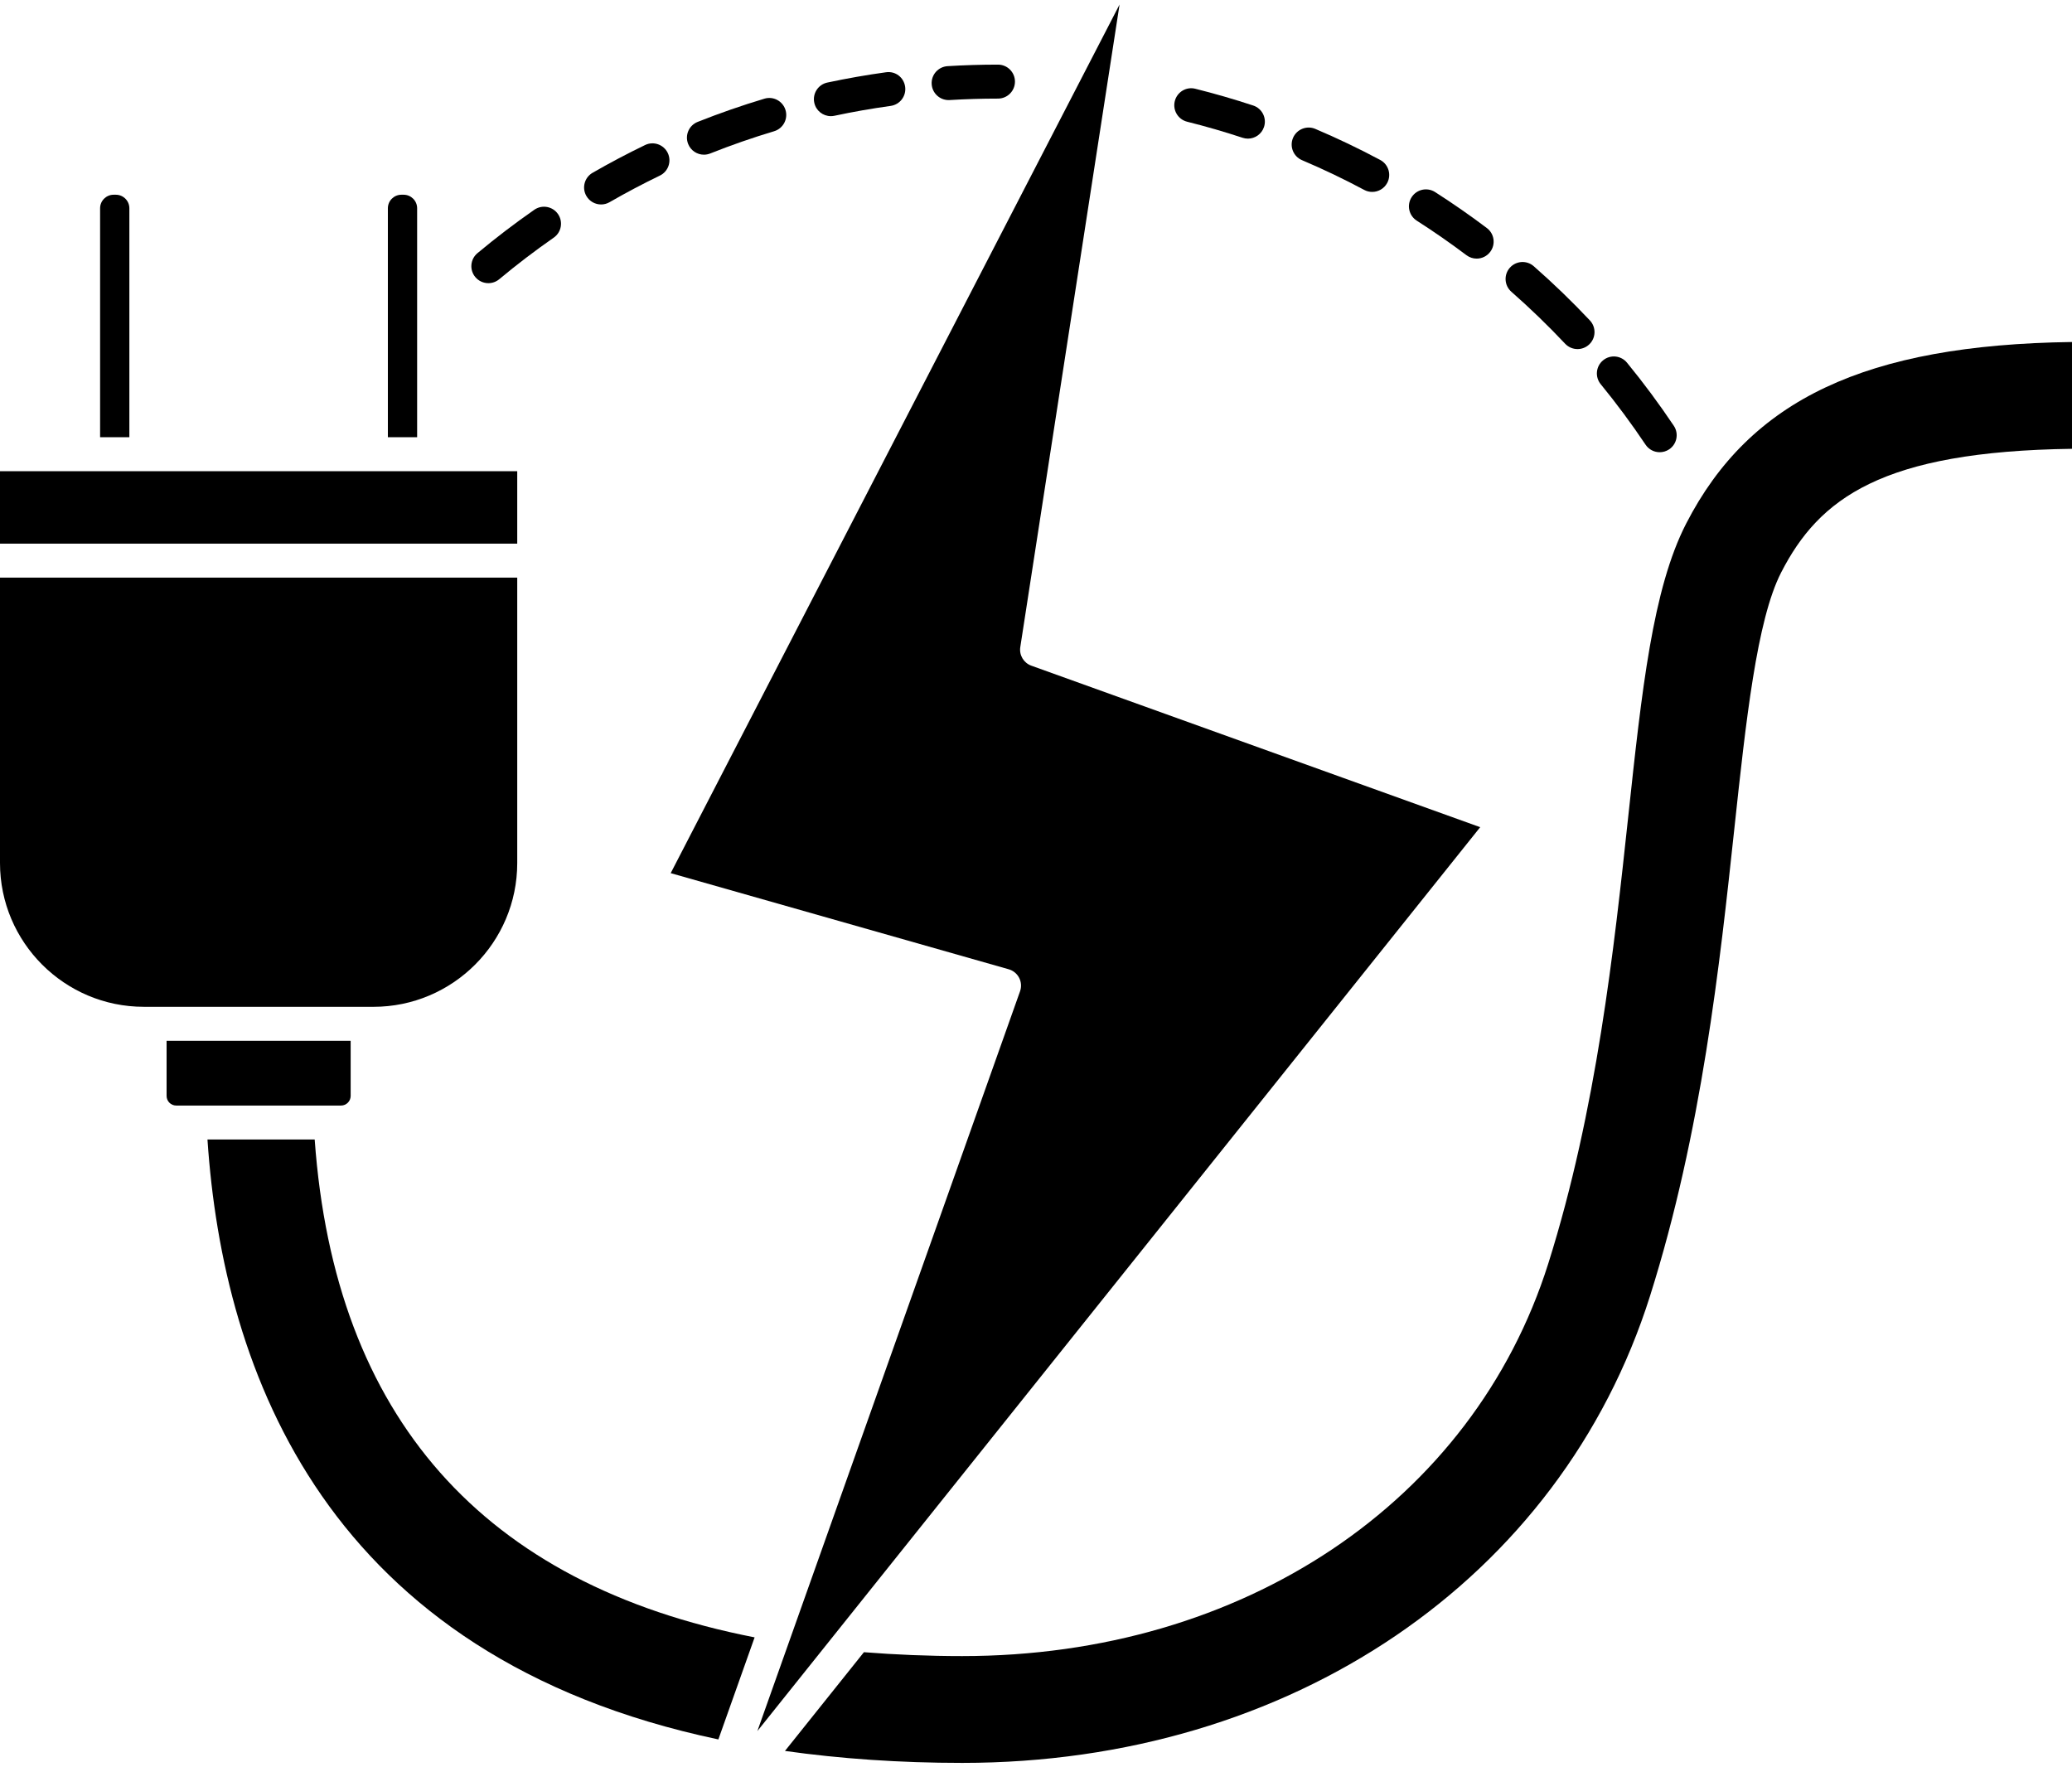  <svg
                xmlns="http://www.w3.org/2000/svg"
                xmlns:xlink="http://www.w3.org/1999/xlink"
                preserveAspectRatio="xMidYMid meet"
                version="1.0"
                viewBox="0.0 0.0 122.0 103.5"
                zoomAndPan="magnify"
                style="fill: rgb(0, 0, 0)"
                original_string_length="4636"
                width="89.567px"
                height="76.377px"
              >
                <g id="__id3_s77985upxn">
                  <path
                    d="M7.617,11.995c0-0.439-0.357-0.796-0.797-0.796H6.69c-0.438,0-0.796,0.357-0.796,0.796v13.482h1.723V11.995z"
                    style="fill: inherit"
                  />
                  <path
                    d="M24.561,11.995c0-0.439-0.357-0.796-0.796-0.796h-0.13c-0.439,0-0.797,0.357-0.797,0.796v13.482h1.723V11.995z"
                    style="fill: inherit"
                  />
                  <path
                    d="M21.989,59.015c4.668,0,8.466-3.798,8.466-8.466V33.743H0v16.805c0,4.668,3.798,8.466,8.467,8.466h0.342h12.839H21.989z"
                    style="fill: inherit"
                  />
                  <path
                    d="M30.455 27.478L25.561 27.478 21.838 27.478 8.617 27.478 4.895 27.478 0 27.478 0 31.743 30.455 31.743z"
                    style="fill: inherit"
                  />
                  <path
                    d="M99.279,30.568c-1.968,3.833-2.605,9.773-3.413,17.293c-0.826,7.682-1.854,17.241-4.704,26.274 c-4.435,14.039-17.979,23.109-34.508,23.109c-1.998,0-3.934-0.083-5.786-0.229l-4.649,5.814c3.259,0.458,6.75,0.704,10.435,0.704 c19.329,0,35.228-10.796,40.504-27.504c3.042-9.633,4.106-19.547,4.962-27.514c0.68-6.319,1.322-12.285,2.755-15.075 c2.243-4.372,5.93-7.128,17.125-7.281v-6.289C109.854,20.037,103.029,23.264,99.279,30.568z"
                    style="fill: inherit"
                  />
                  <path
                    d="M44.594,101.66l42.56-53.222l-26.43-9.51c-0.45-0.162-0.723-0.621-0.649-1.094L65.92,0L39.491,51.144l19.901,5.66 c0.266,0.076,0.488,0.258,0.615,0.503s0.146,0.533,0.054,0.793L44.594,101.66z"
                    style="fill: inherit"
                  />
                  <path
                    d="M18.529,66.828h-6.313c0.916,13.712,7.016,30.462,30.082,35.323l2.134-6.009C28.414,93.014,19.704,83.161,18.529,66.828z"
                    style="fill: inherit"
                  />
                  <path
                    d="M20.647,64.261v-3.246H9.809v3.246c0,0.313,0.254,0.567,0.566,0.567h9.705C20.393,64.828,20.647,64.573,20.647,64.261z"
                    style="fill: inherit"
                  />
                  <path
                    d="M96.892,25.917c0.193,0.288,0.51,0.443,0.832,0.443c0.191,0,0.385-0.055,0.556-0.169c0.459-0.308,0.582-0.929,0.274-1.388 c-0.856-1.278-1.783-2.528-2.756-3.715c-0.349-0.426-0.98-0.491-1.407-0.14c-0.427,0.35-0.49,0.98-0.14,1.407 C95.183,23.494,96.071,24.692,96.892,25.917z"
                    style="fill: inherit"
                  />
                  <path
                    d="M92.156,19.972c0.197,0.209,0.463,0.315,0.729,0.315c0.246,0,0.492-0.09,0.686-0.272c0.402-0.378,0.421-1.011,0.043-1.414 c-1.047-1.112-2.159-2.187-3.306-3.192c-0.414-0.365-1.046-0.323-1.411,0.092c-0.364,0.415-0.322,1.047,0.093,1.411 C90.087,17.876,91.153,18.906,92.156,19.972z"
                    style="fill: inherit"
                  />
                  <path
                    d="M83.419,12.726c0.994,0.635,1.978,1.319,2.925,2.032c0.18,0.136,0.392,0.202,0.601,0.202c0.304,0,0.603-0.137,0.8-0.398 c0.332-0.441,0.244-1.068-0.197-1.4c-0.987-0.745-2.014-1.458-3.05-2.121c-0.467-0.297-1.083-0.161-1.382,0.304 C82.818,11.81,82.954,12.428,83.419,12.726z"
                    style="fill: inherit"
                  />
                  <path
                    d="M76.664,9.164c1.241,0.527,2.474,1.116,3.662,1.751c0.149,0.081,0.311,0.118,0.47,0.118c0.357,0,0.703-0.192,0.883-0.529 c0.261-0.487,0.076-1.093-0.411-1.353c-1.24-0.663-2.526-1.278-3.822-1.828c-0.505-0.216-1.095,0.021-1.312,0.529 C75.918,8.361,76.155,8.948,76.664,9.164z"
                    style="fill: inherit"
                  />
                  <path
                    d="M69.9,6.9c1.093,0.273,2.19,0.591,3.263,0.945c0.104,0.034,0.21,0.051,0.313,0.051c0.42,0,0.811-0.267,0.949-0.687 c0.174-0.524-0.111-1.09-0.636-1.263c-1.119-0.369-2.265-0.701-3.405-0.986c-0.537-0.139-1.079,0.192-1.212,0.728 C69.038,6.223,69.364,6.766,69.9,6.9z"
                    style="fill: inherit"
                  />
                  <path
                    d="M55.854,5.626c0.021,0,0.041,0,0.062-0.002c0.942-0.057,1.898-0.086,2.845-0.086c0.553,0,1-0.448,1-1s-0.447-1-1-1 c-0.986,0-1.984,0.03-2.966,0.09c-0.552,0.034-0.972,0.508-0.938,1.059C54.89,5.217,55.33,5.626,55.854,5.626z"
                    style="fill: inherit"
                  />
                  <path
                    d="M48.921,6.572c0.069,0,0.14-0.007,0.21-0.022c1.09-0.233,2.203-0.428,3.31-0.581c0.547-0.076,0.93-0.58,0.854-1.127 c-0.075-0.546-0.566-0.934-1.127-0.854c-1.154,0.159-2.316,0.363-3.454,0.606c-0.54,0.115-0.885,0.647-0.769,1.187 C48.044,6.251,48.459,6.572,48.921,6.572z"
                    style="fill: inherit"
                  />
                  <path
                    d="M41.447,8.841c0.123,0,0.248-0.023,0.37-0.071c1.23-0.49,2.496-0.93,3.764-1.31c0.529-0.159,0.829-0.716,0.671-1.245 c-0.159-0.528-0.715-0.832-1.245-0.671c-1.322,0.396-2.645,0.856-3.93,1.367c-0.513,0.204-0.764,0.786-0.559,1.299 C40.674,8.602,41.05,8.841,41.447,8.841z"
                    style="fill: inherit"
                  />
                  <path
                    d="M35.393,11.772c0.169,0,0.341-0.043,0.498-0.134c0.965-0.556,1.961-1.082,2.96-1.565c0.498-0.24,0.706-0.838,0.466-1.335 c-0.24-0.496-0.838-0.706-1.335-0.465c-1.044,0.504-2.083,1.053-3.089,1.633c-0.479,0.275-0.644,0.887-0.367,1.366 C34.71,11.593,35.047,11.772,35.393,11.772z"
                    style="fill: inherit"
                  />
                  <path
                    d="M28.755,16.406c0.226,0,0.453-0.076,0.64-0.232c1.027-0.857,2.107-1.681,3.209-2.448c0.453-0.315,0.565-0.939,0.249-1.392 c-0.315-0.453-0.939-0.565-1.392-0.25c-1.149,0.8-2.276,1.66-3.348,2.555c-0.424,0.354-0.481,0.984-0.127,1.408 C28.184,16.284,28.468,16.406,28.755,16.406z"
                    style="fill: inherit"
                  />
                </g>
              </svg>